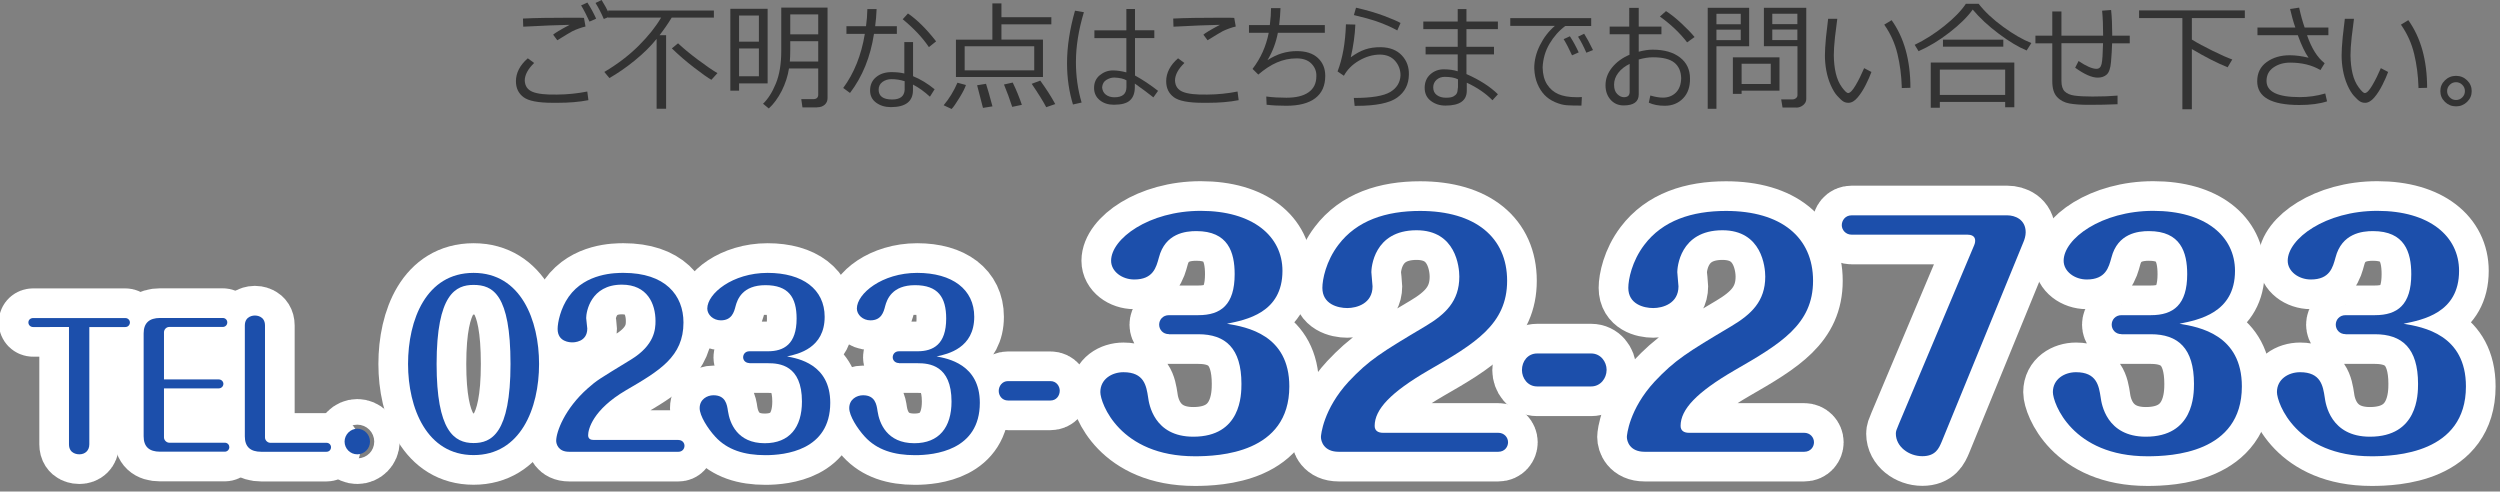 <?xml version="1.0" encoding="UTF-8"?><svg id="_レイヤー_1" xmlns="http://www.w3.org/2000/svg" width="295" height="58" viewBox="0 0 295 58"><rect x="0" y="0" width="295" height="58" fill="#808080" stroke="none"/><defs><style>.cls-1{fill:#333;}.cls-2{fill:#1c4fab;}.cls-3{fill:none;stroke:#fff;stroke-linecap:round;stroke-linejoin:round;stroke-width:7px;}</style></defs><path class="cls-3" d="m10.54,52.43c0,.74-.5,1.18-1.18,1.18-.1,0-1.22,0-1.22-1.18v-13.84H3.91c-.34,0-.56-.26-.56-.54,0-.3.24-.52.56-.52h10.88c.32,0,.54.26.54.52s-.2.54-.54.54h-4.25v13.84Z"/><path class="cls-3" d="m25.8,44.77c.36,0,.56.28.56.52,0,.3-.24.54-.56.54h-6.45v5.79c0,.32.3.62.62.62h6.55c.36,0,.54.28.54.52,0,.28-.22.54-.54.54h-7.63c-1.3,0-1.94-.6-1.94-1.82v-12.14c0-1.22.66-1.82,1.94-1.82h7.39c.34,0,.54.26.54.52,0,.3-.22.54-.54.54h-6.31c-.36,0-.62.32-.62.62v5.57h6.45Z"/><path class="cls-3" d="m31.27,51.63c0,.32.3.62.62.62h6.63c.34,0,.54.26.54.52,0,.3-.22.54-.54.54h-7.69c-1.3,0-1.94-.6-1.94-1.82v-13.08c0-1.18,1.12-1.18,1.18-1.18.1,0,1.2,0,1.2,1.18v13.22Z"/><path class="cls-3" d="m43.66,52.11c0,.82-.66,1.5-1.5,1.5s-1.5-.68-1.5-1.5.68-1.52,1.5-1.52,1.5.68,1.5,1.52Z"/><path class="cls-3" d="m63.61,42.95c0,5.28-2.21,10.75-7.73,10.75s-7.73-5.55-7.73-10.75,2.13-10.75,7.73-10.75,7.73,5.6,7.73,10.75Zm-12.09,0c0,7.86,2.05,9.33,4.36,9.33,2.08,0,4.36-1.08,4.36-9.33s-2.1-9.33-4.36-9.33c-2.08,0-4.36,1.05-4.36,9.33Z"/><path class="cls-3" d="m80.06,51.92c.45,0,.71.34.71.68,0,.39-.29.71-.71.71h-12.91c-1.31,0-1.52-.97-1.52-1.29,0-1.05,1-3.79,3.73-6.2,1.1-.97,1.24-1.03,5.1-3.39,2.79-1.71,2.89-3.58,2.89-4.55,0-2.02-.95-4.29-3.97-4.29-3.68,0-4.21,3.21-4.21,3.94,0,.21.13,1.05.13,1.24,0,1.63-1.63,1.63-1.76,1.63-.29,0-1.74-.05-1.74-1.58,0-.76.34-2.44,1.31-3.81,2-2.81,5.55-2.81,6.47-2.81,4.92,0,7.07,2.63,7.07,5.86,0,4.02-2.81,5.68-6.78,7.99-3.94,2.31-4.47,4.63-4.47,5.31,0,.47.37.55.6.55h10.04Z"/><path class="cls-3" d="m88.43,42.84c-.45,0-.74-.32-.74-.68s.26-.71.74-.71h2.18c1.87,0,3.39-.81,3.39-3.86,0-2.52-.97-3.94-3.68-3.94s-3.31,1.68-3.52,2.47c-.18.71-.45,1.68-1.74,1.68-.89,0-1.6-.66-1.6-1.39,0-1.76,2.97-4.21,7.12-4.21s6.73,1.95,6.73,5.18c0,3.68-3.08,4.39-4.44,4.68,1.26.24,5.1.89,5.1,5.47,0,5.63-5.36,6.18-7.65,6.18-2.5,0-4.5-.63-5.92-2.18-.89-.97-1.84-2.47-1.84-3.37,0-1.03.87-1.52,1.63-1.52,1.42,0,1.6,1.08,1.71,1.87.21,1.42,1.1,3.79,4.34,3.79,2.92,0,4.39-1.87,4.39-4.92,0-4.31-2.66-4.52-4-4.52h-2.21Z"/><path class="cls-3" d="m106.08,42.84c-.45,0-.74-.32-.74-.68s.26-.71.74-.71h2.18c1.87,0,3.39-.81,3.39-3.86,0-2.52-.97-3.94-3.68-3.94s-3.31,1.68-3.52,2.47c-.18.71-.45,1.68-1.74,1.68-.89,0-1.6-.66-1.6-1.39,0-1.76,2.97-4.21,7.12-4.21s6.73,1.95,6.73,5.18c0,3.68-3.08,4.39-4.44,4.68,1.26.24,5.1.89,5.1,5.47,0,5.63-5.36,6.18-7.65,6.18-2.5,0-4.5-.63-5.92-2.18-.89-.97-1.84-2.47-1.84-3.37,0-1.03.87-1.52,1.63-1.52,1.42,0,1.6,1.08,1.71,1.87.21,1.42,1.1,3.79,4.34,3.79,2.92,0,4.39-1.87,4.39-4.92,0-4.31-2.66-4.52-4-4.52h-2.21Z"/><path class="cls-3" d="m123.95,44.97c.71,0,1.1.6,1.1,1.13,0,.58-.39,1.16-1.1,1.16h-5c-.71,0-1.1-.58-1.1-1.13s.39-1.16,1.1-1.16h5Z"/><path class="cls-3" d="m137.94,39.43c-.74,0-1.16-.56-1.16-1.12s.42-1.12,1.16-1.12h3.47c2.66,0,4.28-1.23,4.28-4.84,0-2.59-.77-5.08-4.52-5.08-1.26,0-3.68.25-4.42,3.12-.32,1.16-.67,2.59-2.91,2.59-1.44,0-2.73-.95-2.73-2.21,0-2.59,4.45-5.89,10.58-5.89s9.64,2.98,9.64,7.08c0,4.98-4.31,5.78-6.55,6.24,2.35.39,7.36,1.3,7.36,7.4,0,7.89-8.31,8.24-11.15,8.24-8.87,0-11.15-6.27-11.15-7.57,0-1.54,1.37-2.35,2.73-2.35,2.45,0,2.7,1.61,2.91,2.98.1.74.67,4.63,5.33,4.63,5.64,0,5.68-4.94,5.68-6.24,0-4.21-1.89-5.85-5.08-5.85h-3.47Z"/><path class="cls-3" d="m176.79,51.07c.7,0,1.16.53,1.16,1.12,0,.53-.39,1.12-1.16,1.12h-18.82c-1.75,0-2.1-1.23-2.1-1.75,0-.18.25-3.26,3.29-6.55,2.38-2.52,3.79-3.4,9.04-6.52,2.35-1.4,4-2.94,4-5.85,0-1.12-.39-5.47-5.05-5.47-5.08,0-5.33,4.49-5.33,4.94,0,.28.14,1.44.14,1.68,0,2.03-1.86,2.56-2.98,2.56s-2.94-.46-2.94-2.38c0-.98.42-3.15,1.89-5.08,2.17-2.87,5.61-4,9.64-4,6.52,0,10.27,3.12,10.27,8.24s-3.75,7.4-9.29,10.58c-4.45,2.59-6.34,4.59-6.34,6.55,0,.6.46.81.98.81h13.6Z"/><path class="cls-3" d="m187.76,41.71c1.12,0,1.82.98,1.82,1.93,0,1.02-.74,1.96-1.82,1.96h-6.38c-1.12,0-1.79-.98-1.79-1.93,0-1.05.7-1.96,1.79-1.96h6.38Z"/><path class="cls-3" d="m212.89,51.07c.7,0,1.16.53,1.16,1.12,0,.53-.39,1.12-1.16,1.12h-18.82c-1.75,0-2.1-1.23-2.1-1.75,0-.18.25-3.26,3.29-6.55,2.38-2.52,3.79-3.4,9.04-6.52,2.35-1.4,4-2.94,4-5.85,0-1.12-.39-5.47-5.05-5.47-5.08,0-5.33,4.49-5.33,4.94,0,.28.14,1.44.14,1.68,0,2.03-1.86,2.56-2.98,2.56s-2.94-.46-2.94-2.38c0-.98.42-3.15,1.89-5.08,2.17-2.87,5.61-4,9.64-4,6.52,0,10.27,3.12,10.27,8.24s-3.75,7.4-9.29,10.58c-4.45,2.59-6.34,4.59-6.34,6.55,0,.6.46.81.98.81h13.6Z"/><path class="cls-3" d="m229.11,52.15c-.32.74-.7,1.68-2.28,1.68s-3.12-1.12-3.12-2.66c0-.28.07-.46.35-1.12l8.9-21.13c.04-.1.11-.28.11-.53,0-.56-.49-.7-.91-.7h-13.67c-.7,0-1.16-.56-1.16-1.12,0-.53.39-1.16,1.16-1.16h18.37c.91,0,2.17.49,2.17,2,0,.42-.14.88-.28,1.19l-9.64,23.55Z"/><path class="cls-3" d="m250.34,39.43c-.74,0-1.16-.56-1.16-1.12s.42-1.12,1.16-1.12h3.47c2.66,0,4.28-1.23,4.28-4.84,0-2.59-.77-5.08-4.52-5.08-1.26,0-3.68.25-4.42,3.12-.32,1.16-.67,2.59-2.91,2.59-1.44,0-2.73-.95-2.73-2.21,0-2.59,4.45-5.89,10.58-5.89s9.64,2.98,9.64,7.08c0,4.98-4.31,5.78-6.55,6.24,2.35.39,7.36,1.3,7.36,7.4,0,7.89-8.31,8.24-11.15,8.24-8.87,0-11.15-6.27-11.15-7.57,0-1.54,1.37-2.35,2.73-2.35,2.45,0,2.7,1.61,2.91,2.98.1.74.67,4.63,5.33,4.63,5.64,0,5.68-4.94,5.68-6.24,0-4.21-1.89-5.85-5.08-5.85h-3.47Z"/><path class="cls-3" d="m276.78,39.43c-.74,0-1.16-.56-1.16-1.12s.42-1.12,1.16-1.12h3.47c2.66,0,4.28-1.23,4.28-4.84,0-2.59-.77-5.08-4.52-5.08-1.26,0-3.68.25-4.42,3.12-.32,1.16-.67,2.59-2.91,2.59-1.44,0-2.73-.95-2.73-2.21,0-2.59,4.45-5.89,10.58-5.89s9.64,2.98,9.64,7.08c0,4.98-4.31,5.78-6.55,6.24,2.35.39,7.36,1.3,7.36,7.4,0,7.89-8.31,8.24-11.15,8.24-8.87,0-11.15-6.27-11.15-7.57,0-1.54,1.37-2.35,2.73-2.35,2.45,0,2.7,1.61,2.91,2.98.1.74.67,4.63,5.33,4.63,5.64,0,5.68-4.94,5.68-6.24,0-4.21-1.89-5.85-5.08-5.85h-3.47Z"/><path class="cls-2" d="m10.54,52.43c0,.74-.5,1.18-1.18,1.18-.1,0-1.22,0-1.22-1.18v-13.84H3.91c-.34,0-.56-.26-.56-.54,0-.3.24-.52.56-.52h10.88c.32,0,.54.26.54.52s-.2.54-.54.54h-4.25v13.84Z"/><path class="cls-2" d="m25.8,44.77c.36,0,.56.28.56.52,0,.3-.24.54-.56.54h-6.45v5.79c0,.32.3.62.62.62h6.55c.36,0,.54.28.54.52,0,.28-.22.54-.54.54h-7.63c-1.3,0-1.94-.6-1.94-1.82v-12.14c0-1.22.66-1.82,1.94-1.82h7.39c.34,0,.54.26.54.52,0,.3-.22.54-.54.54h-6.31c-.36,0-.62.32-.62.62v5.57h6.45Z"/><path class="cls-2" d="m31.27,51.63c0,.32.3.62.62.62h6.63c.34,0,.54.26.54.52,0,.3-.22.54-.54.54h-7.69c-1.3,0-1.94-.6-1.94-1.82v-13.08c0-1.18,1.12-1.18,1.18-1.18.1,0,1.2,0,1.2,1.18v13.22Z"/><path class="cls-2" d="m43.66,52.11c0,.82-.66,1.5-1.5,1.5s-1.5-.68-1.5-1.5.68-1.52,1.5-1.52,1.5.68,1.5,1.52Z"/><path class="cls-2" d="m63.61,42.95c0,5.28-2.21,10.75-7.73,10.75s-7.73-5.55-7.73-10.75,2.13-10.75,7.73-10.75,7.73,5.6,7.73,10.75Zm-12.09,0c0,7.86,2.05,9.33,4.36,9.33,2.08,0,4.36-1.08,4.36-9.33s-2.1-9.33-4.36-9.33c-2.08,0-4.36,1.05-4.36,9.33Z"/><path class="cls-2" d="m80.06,51.92c.45,0,.71.34.71.68,0,.39-.29.71-.71.71h-12.91c-1.31,0-1.52-.97-1.52-1.29,0-1.05,1-3.79,3.73-6.2,1.1-.97,1.24-1.03,5.1-3.39,2.79-1.71,2.89-3.58,2.89-4.55,0-2.02-.95-4.29-3.97-4.29-3.68,0-4.21,3.21-4.21,3.94,0,.21.13,1.05.13,1.24,0,1.63-1.63,1.63-1.76,1.63-.29,0-1.74-.05-1.74-1.58,0-.76.34-2.44,1.31-3.81,2-2.81,5.55-2.81,6.47-2.81,4.92,0,7.07,2.63,7.07,5.86,0,4.02-2.81,5.68-6.78,7.99-3.94,2.31-4.47,4.63-4.47,5.31,0,.47.37.55.6.55h10.04Z"/><path class="cls-2" d="m88.43,42.84c-.45,0-.74-.32-.74-.68s.26-.71.74-.71h2.18c1.87,0,3.39-.81,3.39-3.86,0-2.52-.97-3.94-3.68-3.94s-3.31,1.68-3.52,2.47c-.18.71-.45,1.68-1.74,1.68-.89,0-1.6-.66-1.6-1.39,0-1.76,2.97-4.21,7.12-4.21s6.73,1.95,6.73,5.18c0,3.68-3.08,4.39-4.44,4.68,1.26.24,5.1.89,5.1,5.47,0,5.63-5.36,6.18-7.65,6.18-2.5,0-4.5-.63-5.92-2.18-.89-.97-1.84-2.47-1.84-3.37,0-1.03.87-1.52,1.63-1.52,1.42,0,1.6,1.08,1.71,1.87.21,1.42,1.1,3.79,4.34,3.79,2.92,0,4.39-1.87,4.39-4.92,0-4.31-2.66-4.52-4-4.52h-2.21Z"/><path class="cls-2" d="m106.08,42.84c-.45,0-.74-.32-.74-.68s.26-.71.74-.71h2.18c1.87,0,3.39-.81,3.39-3.86,0-2.52-.97-3.94-3.68-3.94s-3.31,1.68-3.52,2.47c-.18.71-.45,1.68-1.74,1.68-.89,0-1.6-.66-1.6-1.39,0-1.76,2.97-4.21,7.12-4.21s6.73,1.95,6.73,5.18c0,3.68-3.08,4.39-4.44,4.68,1.26.24,5.1.89,5.1,5.47,0,5.63-5.36,6.18-7.65,6.18-2.5,0-4.5-.63-5.92-2.18-.89-.97-1.84-2.47-1.84-3.37,0-1.03.87-1.52,1.63-1.52,1.42,0,1.6,1.08,1.71,1.87.21,1.42,1.1,3.79,4.34,3.79,2.92,0,4.39-1.87,4.39-4.92,0-4.31-2.66-4.52-4-4.52h-2.21Z"/><path class="cls-2" d="m123.95,44.97c.71,0,1.1.6,1.1,1.13,0,.58-.39,1.16-1.1,1.16h-5c-.71,0-1.1-.58-1.1-1.13s.39-1.16,1.1-1.16h5Z"/><path class="cls-2" d="m137.94,39.43c-.74,0-1.16-.56-1.16-1.12s.42-1.12,1.16-1.12h3.47c2.66,0,4.28-1.23,4.28-4.84,0-2.59-.77-5.08-4.52-5.08-1.26,0-3.68.25-4.42,3.12-.32,1.16-.67,2.59-2.91,2.59-1.44,0-2.73-.95-2.73-2.21,0-2.59,4.45-5.89,10.58-5.89s9.64,2.98,9.64,7.08c0,4.98-4.31,5.78-6.55,6.24,2.35.39,7.36,1.3,7.36,7.4,0,7.89-8.31,8.24-11.15,8.24-8.87,0-11.15-6.27-11.15-7.57,0-1.54,1.37-2.35,2.73-2.35,2.45,0,2.7,1.61,2.91,2.98.1.74.67,4.63,5.33,4.63,5.64,0,5.68-4.94,5.68-6.24,0-4.21-1.89-5.85-5.08-5.85h-3.47Z"/><path class="cls-2" d="m176.79,51.07c.7,0,1.16.53,1.16,1.12,0,.53-.39,1.12-1.16,1.12h-18.82c-1.75,0-2.1-1.23-2.1-1.75,0-.18.25-3.26,3.29-6.55,2.38-2.52,3.79-3.4,9.04-6.52,2.35-1.4,4-2.94,4-5.85,0-1.12-.39-5.47-5.05-5.47-5.08,0-5.33,4.49-5.33,4.94,0,.28.14,1.44.14,1.68,0,2.03-1.86,2.56-2.98,2.56s-2.94-.46-2.94-2.38c0-.98.42-3.15,1.89-5.08,2.17-2.87,5.61-4,9.64-4,6.52,0,10.27,3.12,10.27,8.24s-3.75,7.4-9.29,10.58c-4.45,2.59-6.34,4.59-6.34,6.55,0,.6.46.81.98.81h13.6Z"/><path class="cls-2" d="m187.76,41.71c1.12,0,1.82.98,1.82,1.93,0,1.02-.74,1.96-1.82,1.96h-6.38c-1.12,0-1.79-.98-1.79-1.93,0-1.05.7-1.96,1.79-1.96h6.38Z"/><path class="cls-2" d="m212.89,51.07c.7,0,1.16.53,1.16,1.12,0,.53-.39,1.12-1.16,1.12h-18.82c-1.75,0-2.1-1.23-2.1-1.75,0-.18.25-3.26,3.29-6.55,2.38-2.52,3.79-3.4,9.04-6.52,2.35-1.4,4-2.94,4-5.85,0-1.12-.39-5.47-5.05-5.47-5.08,0-5.33,4.49-5.33,4.94,0,.28.14,1.44.14,1.68,0,2.03-1.86,2.56-2.98,2.56s-2.94-.46-2.94-2.38c0-.98.42-3.15,1.89-5.08,2.17-2.87,5.61-4,9.64-4,6.52,0,10.27,3.12,10.27,8.24s-3.75,7.4-9.29,10.58c-4.45,2.59-6.34,4.59-6.34,6.55,0,.6.46.81.98.81h13.6Z"/><path class="cls-2" d="m229.11,52.15c-.32.74-.7,1.68-2.28,1.68s-3.12-1.12-3.12-2.66c0-.28.07-.46.35-1.12l8.9-21.13c.04-.1.11-.28.11-.53,0-.56-.49-.7-.91-.7h-13.67c-.7,0-1.16-.56-1.16-1.12,0-.53.39-1.16,1.16-1.16h18.37c.91,0,2.17.49,2.17,2,0,.42-.14.88-.28,1.19l-9.64,23.55Z"/><path class="cls-2" d="m250.34,39.43c-.74,0-1.16-.56-1.16-1.12s.42-1.12,1.16-1.12h3.47c2.66,0,4.28-1.23,4.28-4.84,0-2.59-.77-5.08-4.52-5.08-1.26,0-3.68.25-4.42,3.12-.32,1.16-.67,2.59-2.91,2.59-1.44,0-2.73-.95-2.73-2.21,0-2.59,4.45-5.89,10.58-5.89s9.64,2.98,9.64,7.08c0,4.98-4.31,5.78-6.55,6.24,2.35.39,7.36,1.3,7.36,7.4,0,7.89-8.31,8.24-11.15,8.24-8.87,0-11.15-6.27-11.15-7.57,0-1.54,1.37-2.35,2.73-2.35,2.45,0,2.7,1.61,2.91,2.98.1.74.67,4.63,5.33,4.63,5.64,0,5.68-4.94,5.68-6.24,0-4.21-1.89-5.85-5.08-5.85h-3.47Z"/><path class="cls-2" d="m276.78,39.43c-.74,0-1.16-.56-1.16-1.12s.42-1.12,1.16-1.12h3.47c2.66,0,4.28-1.23,4.28-4.84,0-2.59-.77-5.08-4.52-5.08-1.26,0-3.68.25-4.42,3.12-.32,1.16-.67,2.59-2.91,2.59-1.44,0-2.73-.95-2.73-2.21,0-2.59,4.45-5.89,10.58-5.89s9.64,2.98,9.64,7.08c0,4.98-4.31,5.78-6.55,6.24,2.35.39,7.36,1.3,7.36,7.4,0,7.89-8.31,8.24-11.15,8.24-8.87,0-11.15-6.27-11.15-7.57,0-1.54,1.37-2.35,2.73-2.35,2.45,0,2.7,1.61,2.91,2.98.1.74.67,4.63,5.33,4.63,5.64,0,5.68-4.94,5.68-6.24,0-4.21-1.89-5.85-5.08-5.85h-3.47Z"/><path class="cls-1" d="m69.43,11.82c-1.07.21-2.27.31-3.6.31h-.63c-1.69,0-2.83-.22-3.42-.66s-.9-1.06-.9-1.88c0-.99.47-1.9,1.4-2.71l.75.55c-.74.72-1.11,1.42-1.11,2.08.03.65.34,1.09.93,1.33s1.56.35,2.9.32c1.2-.01,2.39-.13,3.55-.36l.13,1Zm-.34-8.69c-.23.05-.5.13-.8.24s-.55.21-.74.31-.79.45-1.79,1.07l-.49-.66c.21-.19.85-.58,1.95-1.16-1.35.02-3.17.1-5.48.22l-.03-.96c1.35-.07,3.25-.1,5.7-.1.75,0,1.25,0,1.5.02l.18,1.03Zm1.26-.93l-.79.35c-.33-.73-.66-1.37-.99-1.91l.74-.34c.4.62.74,1.25,1.04,1.91Zm1.69-.28l-.79.32c-.31-.71-.63-1.34-.98-1.89l.72-.35c.31.49.66,1.13,1.04,1.92Z"/><path class="cls-1" d="m77.48,12.83V4.59c-.69.87-1.55,1.71-2.58,2.55s-2.03,1.52-2.99,2.07l-.6-.72c1.55-.92,2.91-1.95,4.06-3.1s2.03-2.26,2.64-3.31h-6.25v-.84h12.48v.84h-4.98c-.43.71-.91,1.4-1.43,2.07h.77v8.68h-1.11Zm6.47-3.41c-.4-.22-1.08-.7-2.04-1.44s-1.83-1.49-2.63-2.27l.73-.6c.59.56,1.36,1.2,2.32,1.92s1.74,1.26,2.33,1.6l-.72.79Z"/><path class="cls-1" d="m87.21,9.84v.86h-1.03V1.04h4.4v8.8h-3.37Zm2.34-8.01h-2.34v3.09h2.34V1.83Zm-2.34,3.89v3.28h2.34v-3.28h-2.34Zm9.21,6.95h-1.73l-.14-.97h1.4c.4,0,.6-.18.6-.53v-3.09h-3.45c-.14.91-.43,1.79-.86,2.65-.44.85-.94,1.54-1.52,2.07l-.68-.56c.58-.55,1.09-1.35,1.51-2.38.43-1.04.64-2.33.64-3.87V.9h5.46v10.69c0,.32-.12.58-.35.78s-.53.29-.87.29Zm.13-5.41v-2.4h-3.3v1c0,.57-.02,1.04-.05,1.4h3.35Zm0-3.2V1.7h-3.3v2.35h3.3Z"/><path class="cls-1" d="m103.44,1.09c-.03.72-.09,1.38-.17,2h2.56v.91h-2.7c-.42,2.73-1.37,5.06-2.83,6.97l-.8-.59c1.29-1.75,2.14-3.88,2.55-6.38h-2.17v-.91h2.31c.09-.67.15-1.34.16-2.02h1.08Zm6.84,9.45l-.55.87c-.64-.59-1.3-1.07-2-1.43v.65c0,1.34-.87,2.01-2.61,2.01-.67,0-1.25-.17-1.73-.52s-.72-.82-.72-1.44c0-.67.24-1.2.72-1.59s1.08-.58,1.8-.58c.56,0,1.07.05,1.52.16v-3.71h1.03v4.03c.86.35,1.71.86,2.54,1.54Zm-3.54-.96c-.51-.16-1.02-.24-1.54-.24-.41,0-.77.11-1.07.33s-.45.53-.45.91c0,.77.53,1.16,1.59,1.16.95,0,1.44-.38,1.48-1.15v-1.02Zm3.71-4.69l-.84.67c-.75-1.12-1.78-2.21-3.09-3.29l.62-.68c1.1.75,2.2,1.85,3.32,3.29Z"/><path class="cls-1" d="m112.29,12.86l-.94-.44c.66-.78,1.2-1.67,1.63-2.66l1,.27c-.11.35-.36.85-.76,1.5s-.7,1.1-.93,1.33Zm.51-3.76v-4.42h4.3V.4h1.07v1.63h5.89v.84h-5.89v1.8h4.9v4.42h-10.27Zm9.24-3.64h-8.21v2.84h8.21v-2.84Zm-6.05,7.27l-.69-2.67,1.05-.17c.18.53.43,1.42.76,2.66l-1.11.18Zm3.45-.12c-.29-.91-.62-1.79-.97-2.64l1.03-.23c.41.84.77,1.72,1.08,2.63l-1.14.24Zm4.01.03c-.35-.67-.92-1.59-1.71-2.75l1.01-.38c.71.98,1.3,1.9,1.77,2.77l-1.07.37Z"/><path class="cls-1" d="m127.63,12.1l-1.02.23c-.46-1.5-.7-3.13-.7-4.88,0-1.91.31-3.98.94-6.19l1.05.18c-.62,2.06-.94,4.02-.94,5.89,0,1.65.22,3.24.67,4.77Zm9.02-1.38l-.55.77c-.56-.45-1.29-.99-2.19-1.63v.42c0,.69-.19,1.21-.57,1.56s-1.01.52-1.91.52c-.66,0-1.22-.18-1.66-.54s-.67-.84-.67-1.45.22-1.12.67-1.49.96-.57,1.56-.57c.48,0,1,.08,1.58.23v-4.04h-3.77v-.92h3.77V1.06h1.02v2.51h2.28v.92h-2.28v4.42c.89.49,1.8,1.09,2.72,1.81Zm-3.73-.44v-.8c-.3-.19-.78-.3-1.44-.33-.32,0-.63.1-.93.28s-.46.47-.5.88c.03.37.18.66.44.86s.6.31,1.01.31c.95,0,1.42-.4,1.42-1.2Z"/><path class="cls-1" d="m146.16,11.82c-1.07.21-2.27.31-3.6.31h-.63c-1.69,0-2.83-.22-3.42-.66s-.9-1.06-.9-1.88c0-.99.47-1.9,1.4-2.71l.75.55c-.74.72-1.11,1.42-1.11,2.08.03.65.34,1.09.93,1.33s1.56.35,2.9.32c1.2-.01,2.39-.13,3.55-.36l.13,1Zm-.34-8.69c-.23.05-.5.13-.8.24s-.55.21-.74.31-.79.45-1.79,1.07l-.49-.66c.21-.19.85-.58,1.95-1.16-1.35.02-3.17.1-5.48.22l-.03-.96c1.35-.07,3.25-.1,5.7-.1.75,0,1.25,0,1.5.02l.18,1.03Z"/><path class="cls-1" d="m149.46,12.37l-.04-.98c.77.1,1.57.14,2.38.14,1.13,0,2-.21,2.61-.64s.92-1.06.92-1.88c.03-.58-.17-1.08-.58-1.5s-1.01-.63-1.78-.62c-.79,0-1.55.16-2.29.48s-1.47.8-2.2,1.43l-.68-.67c.97-1.26,1.6-2.68,1.91-4.26h-2.33v-.91h2.46c.1-.79.14-1.46.14-2h1.12c-.03.71-.08,1.37-.16,2h5.39v.91h-5.54c-.23,1.19-.64,2.26-1.23,3.23.57-.37,1.14-.64,1.7-.81s1.15-.26,1.77-.26c1.07,0,1.9.27,2.48.81s.87,1.24.87,2.11c0,1.16-.39,2.04-1.18,2.64s-1.93.89-3.42.89c-.88,0-1.65-.04-2.32-.12Z"/><path class="cls-1" d="m159.85,12.5l-.1-.94c2.09,0,3.52-.24,4.29-.7s1.18-1.11,1.22-1.97c0-.67-.22-1.23-.64-1.71s-1-.72-1.76-.74c-.85,0-1.68.24-2.49.71s-1.4,1.07-1.79,1.79l-.75-.51c.59-1.52.92-3.37.99-5.56l1.11.03c-.05,1.23-.23,2.52-.54,3.86.57-.42,1.13-.73,1.68-.92s1.18-.28,1.89-.27c1.06.02,1.88.35,2.46.97s.85,1.38.83,2.26c-.02,1.17-.48,2.07-1.39,2.72s-2.51.97-4.8.97h-.21Zm5.41-9.78l-.38.87c-.24-.14-.59-.31-1.05-.52s-.97-.41-1.53-.6-1.41-.42-2.54-.69l.25-.87c1.23.28,2.34.6,3.3.96s1.62.65,1.95.84Z"/><path class="cls-1" d="m176.75,11.13l-.64.7c-.79-.81-1.8-1.5-3.03-2.07v.94c0,1.18-.84,1.76-2.52,1.76-.67,0-1.25-.19-1.73-.56s-.72-.88-.72-1.53.22-1.2.67-1.6.98-.59,1.58-.59,1.18.08,1.65.23v-1.99h-3.79v-.9h3.79v-2.08h-4.06v-.9h4.06v-1.47h1.03v1.47h3.71v.9h-3.71v2.08h3.25v.9h-3.25v2.32c1.54.68,2.78,1.47,3.7,2.37Zm-4.71-.78v-.99c-.39-.2-.91-.29-1.57-.29-.37,0-.69.11-.95.34s-.4.53-.4.9c0,.4.14.7.43.91s.64.31,1.06.31.71-.05.89-.15.32-.22.39-.35c.08-.13.12-.36.14-.68Z"/><path class="cls-1" d="m187.76,3.07h-3.06c-.74.55-1.36,1.25-1.86,2.1s-.77,1.79-.81,2.81c.02.82.2,1.48.53,1.99s.77.89,1.31,1.13,1.26.37,2.15.37c.21,0,.42,0,.64-.02l-.05,1.01h-.03c-.68,0-1.24-.01-1.69-.04s-.92-.16-1.42-.38-.91-.51-1.23-.85-.6-.77-.82-1.29-.35-1.13-.38-1.84c0-.92.22-1.82.67-2.72s1.03-1.66,1.77-2.29h-5.27v-.91h9.55v.94Zm-1.47,3.11l-.79.35c-.33-.73-.66-1.37-.99-1.91l.74-.34c.4.62.74,1.25,1.04,1.91Zm1.69-.28l-.79.32c-.31-.71-.63-1.34-.98-1.89l.72-.35c.31.49.66,1.13,1.04,1.92Z"/><path class="cls-1" d="m194.56,12.11l.18-.84c.55.16,1.04.25,1.48.25.62,0,1.13-.2,1.53-.59s.61-.96.63-1.7c-.02-.81-.29-1.42-.81-1.84s-1.36-.63-2.54-.63c-.51,0-1.06.09-1.66.26v4.11c0,.88-.59,1.31-1.78,1.31-.62,0-1.14-.22-1.54-.67s-.6-1.02-.6-1.71c0-.76.26-1.46.78-2.1s1.21-1.14,2.05-1.5v-2.42h-2.34v-.9h2.31V.93h1.12v2.21h2.68v.9h-2.68v2.06c.61-.16,1.15-.24,1.64-.24,1.37,0,2.44.31,3.23.92s1.18,1.44,1.18,2.47c.02.98-.25,1.77-.81,2.35s-1.28.88-2.16.88c-.75,0-1.37-.12-1.88-.36Zm-2.26-4.57c-.56.27-1.01.62-1.34,1.05s-.5.9-.5,1.4.12.85.37,1.1.51.38.79.38c.46,0,.68-.21.68-.63v-3.31Zm7.66-3.17l-.88.63c-.85-1.11-1.92-2.12-3.21-3.05l.72-.64c.56.36,1.17.84,1.81,1.44s1.17,1.14,1.56,1.62Z"/><path class="cls-1" d="m202.54,5.46v7.38h-1.03V.92h4.89v4.54h-3.87Zm0-2.6h2.87v-1.23h-2.87v1.23Zm2.87.64h-2.87v1.24h2.87v-1.24Zm.1,7.2v.38h-1.03v-4.31h5.5v3.93h-4.46Zm0-.79h3.44v-2.39h-3.44v2.39Zm6.44,2.78h-1.61l-.16-.96h1.33c.16,0,.3-.05.42-.15s.17-.21.17-.33v-5.8h-3.96V.92h5v10.77c0,.27-.12.51-.36.71s-.52.3-.82.3Zm-2.82-9.84h2.96v-1.23h-2.96v1.23Zm2.96.64h-2.96v1.24h2.96v-1.24Z"/><path class="cls-1" d="m220.83,8.49c-.15.43-.38.94-.67,1.52s-.61,1.08-.96,1.49c-.35.42-.71.63-1.08.63-.23,0-.43-.05-.61-.16s-.41-.32-.7-.64-.55-.75-.79-1.3-.41-1.12-.52-1.73-.16-1.19-.16-1.76c0-.51.04-1.23.13-2.17.11-.98.19-1.7.25-2.15h1.08c-.05.41-.15,1.13-.27,2.15-.1.91-.14,1.63-.14,2.16.01.79.09,1.51.24,2.14s.39,1.18.72,1.63.58.68.72.68c.24,0,.53-.3.89-.91s.69-1.28,1.01-2.03l.84.44Zm4.61,1.87l-1.03.03v-.12c-.04-1.36-.21-2.66-.51-3.91s-.82-2.4-1.56-3.45l.87-.53c1.48,2.07,2.22,4.73,2.22,7.98Z"/><path class="cls-1" d="m239.15,5.96c-.97-.4-2.07-1.06-3.3-1.98s-2.25-1.87-3.07-2.85c-.63.88-1.55,1.78-2.75,2.71s-2.41,1.66-3.64,2.2l-.46-.75c1.19-.57,2.35-1.31,3.49-2.22s1.99-1.78,2.55-2.62h1.51c.72.93,1.69,1.84,2.9,2.72s2.32,1.52,3.32,1.91l-.56.88Zm-2.54,6.07h-7.71v.68h-1.07v-5.33h9.86v5.28h-1.08v-.64Zm-7.71-.83h7.71v-2.99h-7.71v2.99Zm7.49-5.69h-7.12v-.83h7.12v.83Z"/><path class="cls-1" d="m249.87,12.3c-1.12.05-2.24.07-3.35.07-.95,0-1.73-.05-2.33-.16s-1.08-.36-1.46-.77-.56-1.02-.56-1.86v-4.47h-1.99v-.9h1.99V1.35h1.08v2.86h4.92c0-1.15-.04-2.14-.12-2.95l1.06-.08c.09.83.13,1.77.13,2.8v.23h2.07v.9h-2.08c-.02.72-.07,1.45-.13,2.19s-.23,1.24-.5,1.49-.63.37-1.08.37c-.68,0-1.57-.39-2.65-1.17l.4-.79c.92.62,1.62.92,2.11.92.32,0,.52-.19.61-.58s.14-1.2.17-2.44h-4.91v4.46c0,.56.13.98.39,1.23s.64.42,1.15.49,1.22.11,2.13.11c1.17,0,2.15-.04,2.95-.11v1Z"/><path class="cls-1" d="m257.52,12.88V2.13h-5.11v-.9h12.48v.9h-6.25v2.54c.66.41,1.49.85,2.48,1.34s1.76.82,2.29,1.01l-.55.92c-1.24-.5-2.65-1.22-4.22-2.15v7.1h-1.11Z"/><path class="cls-1" d="m274.59,11.96c-.88.29-1.97.43-3.26.43-3.32,0-4.98-.93-4.98-2.8,0-.97.37-1.72,1.11-2.26s1.65-.81,2.73-.81c.68,0,1.42.1,2.22.29-.42-.59-.84-1.48-1.27-2.66h-4.76v-.9h4.47c-.24-.68-.44-1.42-.62-2.19l1.07-.16c.19.89.41,1.67.65,2.35h2.8v.9h-2.52c.53,1.54,1.22,2.65,2.08,3.31l-.5.81c-.99-.59-2.18-.88-3.57-.88-.77,0-1.42.19-1.97.57s-.82.91-.82,1.59c0,1.28,1.31,1.91,3.92,1.91,1.03,0,2.03-.14,3.01-.43l.21.92Z"/><path class="cls-1" d="m281.8,8.49c-.15.43-.38.94-.67,1.52s-.61,1.08-.96,1.49-.71.63-1.08.63c-.23,0-.43-.05-.61-.16s-.41-.32-.7-.64-.55-.75-.79-1.3-.41-1.12-.52-1.73-.16-1.19-.16-1.76c0-.51.04-1.23.13-2.17.11-.98.19-1.7.25-2.15h1.08c-.05.41-.15,1.13-.27,2.15-.1.91-.14,1.63-.14,2.16.01.79.09,1.51.24,2.14s.39,1.18.72,1.63.58.68.72.68c.24,0,.53-.3.89-.91s.69-1.28,1.01-2.03l.84.44Zm4.61,1.87l-1.03.03v-.12c-.04-1.36-.21-2.66-.51-3.91s-.82-2.4-1.56-3.45l.87-.53c1.48,2.07,2.22,4.73,2.22,7.98Z"/><path class="cls-1" d="m287.96,10.75c0-.5.18-.92.54-1.27s.8-.53,1.31-.53.95.18,1.31.53.54.77.54,1.27-.18.92-.54,1.27-.8.53-1.31.53-.95-.18-1.31-.53-.54-.77-.54-1.27Zm.8,0c0,.29.1.53.31.74s.45.31.74.31.53-.1.74-.31.31-.45.31-.74-.1-.53-.31-.74-.45-.31-.74-.31-.53.1-.74.31-.31.45-.31.74Z"/></svg>